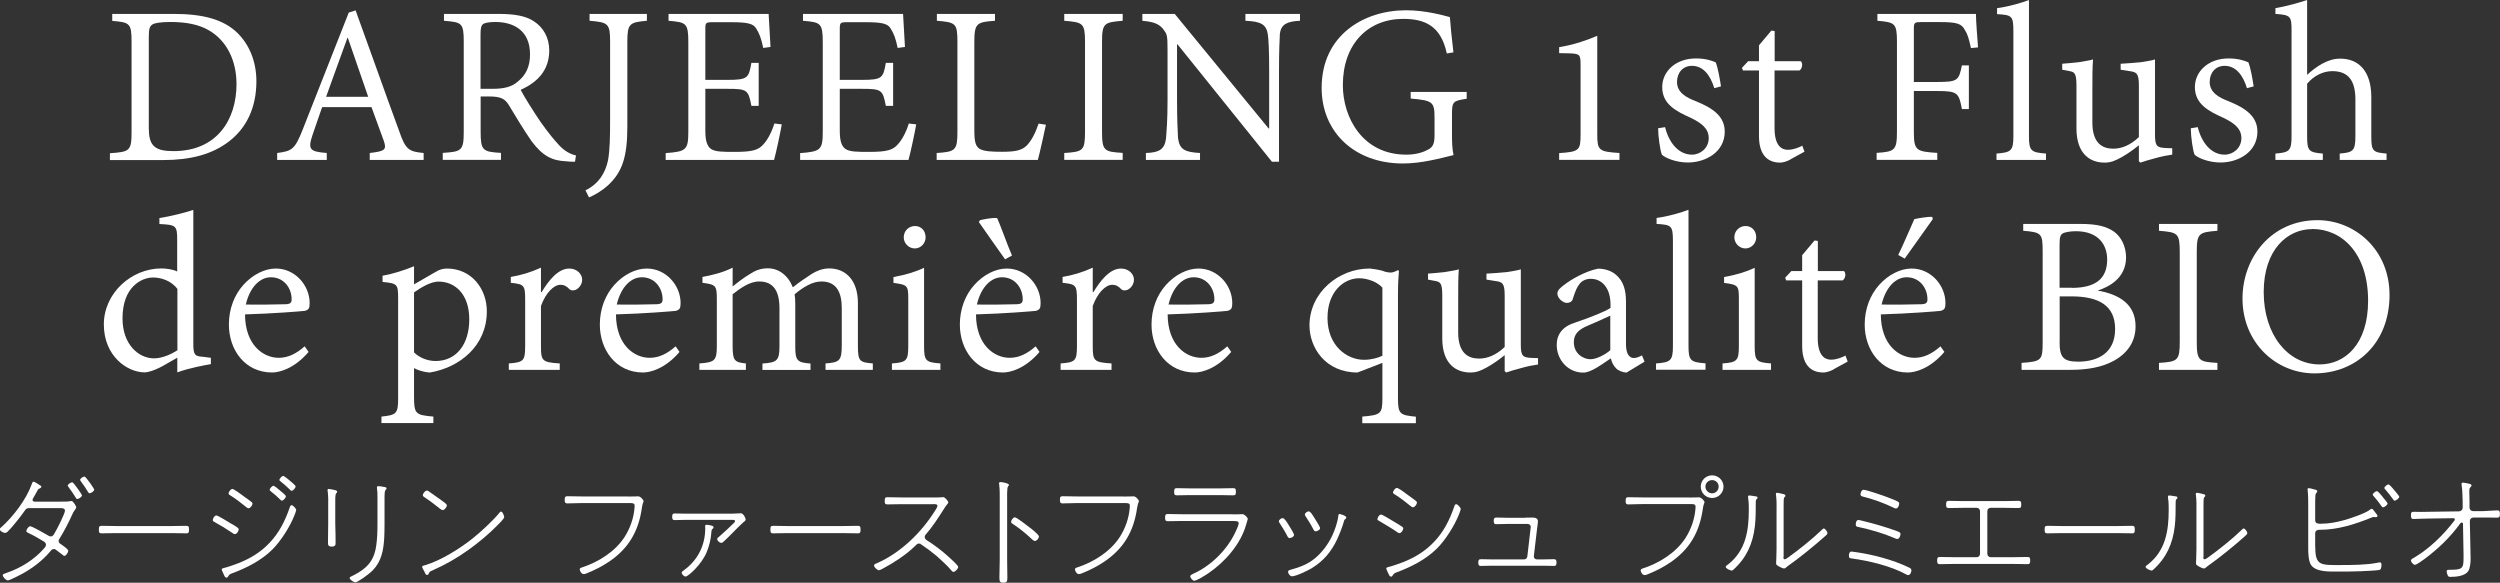 <?xml version="1.0" encoding="UTF-8"?>
<svg id="_レイヤー_2" data-name="レイヤー 2" xmlns="http://www.w3.org/2000/svg" viewBox="0 0 226.31 52.75">
  <rect x="0" y="0" width="226.31" height="52.75" fill="#333333" stroke="none"/>
  <defs>
    <style>
      .cls-1 {
        fill: #fff;
        stroke-width: 0px;
      }
    </style>
  </defs>
  <g id="chaba">
    <g>
      <g>
        <path class="cls-1" d="M15.74,1.26c2.62,0,4.49.49,5.75,1.72,1,.98,1.72,2.47,1.72,4.38,0,2.42-.93,4.26-2.49,5.45-1.54,1.18-3.49,1.68-5.98,1.68h-4.79v-.62c1.79-.12,1.96-.21,1.96-1.93V3.81c0-1.72-.16-1.78-1.75-1.92v-.63h5.6ZM13.48,11.75c0,1.54.68,1.93,2.23,1.93,3.96,0,5.7-2.88,5.7-6.07,0-2.03-.81-3.89-2.51-4.87-.92-.54-2.12-.75-3.45-.75-.97,0-1.5.1-1.7.26-.2.16-.28.35-.28,1.14v8.36Z"/>
        <path class="cls-1" d="M33.47,14.48v-.63c1.38-.16,1.54-.3,1.28-1.08-.28-.77-.69-1.89-1.12-3.07h-4.47c-.3.83-.56,1.65-.86,2.49-.46,1.36-.26,1.53,1.28,1.66v.63h-4.49v-.63c1.31-.18,1.59-.28,2.31-2.12L31.57,1.14l.62-.2c1.24,3.39,2.67,7.47,3.94,10.91.58,1.7.88,1.87,2.22,2v.63h-4.89ZM31.49,3.43h-.04c-.66,1.79-1.3,3.6-1.93,5.33h3.81l-1.84-5.33Z"/>
        <path class="cls-1" d="M52.04,14.64c-.29,0-.54,0-.79-.04-1.26-.05-2.12-.47-3.13-1.82-.7-1-1.48-2.31-2.06-3.27-.35-.56-.7-.78-1.83-.78h-.72v3.17c0,1.72.17,1.84,1.84,1.94v.63h-5.27v-.63c1.72-.11,1.9-.2,1.9-1.94V3.79c0-1.74-.18-1.77-1.79-1.91v-.62h4.98c1.4,0,2.42.18,3.15.66.84.54,1.4,1.46,1.4,2.65,0,1.77-1.05,2.88-2.59,3.56.35.68,1.21,2.03,1.82,2.93.77,1.07,1.12,1.49,1.63,2.05.54.6,1.1.86,1.56.96l-.09.58ZM44.59,8.04c1.07,0,1.72-.19,2.23-.61.79-.62,1.16-1.4,1.16-2.51,0-2.18-1.51-2.93-3.14-2.93-.6,0-.93.08-1.1.18-.18.14-.24.38-.24.93v4.94h1.07Z"/>
        <path class="cls-1" d="M58.56,1.88c-1.59.14-1.77.26-1.77,1.93v7.66c0,2.77-.48,4.1-1.7,5.26-.66.6-1.28.93-1.77,1.14l-.32-.64c1.18-.58,1.79-1.54,2.04-2.71.17-.96.19-2.07.19-3.81V3.81c0-1.68-.16-1.79-1.86-1.93v-.62h5.19v.62Z"/>
        <path class="cls-1" d="M70.77,11.25c-.1.62-.52,2.61-.7,3.23h-9.81v-.62c1.87-.14,2.05-.29,2.05-1.96V3.85c0-1.77-.18-1.83-1.79-1.97v-.62h9.06c.02.46.1,1.88.17,2.99l-.66.09c-.18-.88-.35-1.3-.63-1.75-.25-.44-.76-.58-2.21-.58h-1.74c-.62,0-.66.05-.66.63v4.59h2.01c1.84,0,1.92-.18,2.16-1.54h.66v3.89h-.66c-.28-1.45-.38-1.54-2.16-1.54h-2.01v3.77c0,.96.16,1.42.52,1.68.4.26,1.1.26,2.16.26,1.54,0,2.13-.16,2.57-.68.34-.35.74-1.05,1-1.89l.68.08Z"/>
        <path class="cls-1" d="M82.94,11.25c-.1.62-.52,2.61-.7,3.23h-9.81v-.62c1.87-.14,2.05-.29,2.05-1.96V3.85c0-1.77-.18-1.83-1.79-1.97v-.62h9.06c.02.46.1,1.88.17,2.99l-.66.09c-.18-.88-.35-1.3-.63-1.75-.25-.44-.76-.58-2.21-.58h-1.74c-.62,0-.66.05-.66.63v4.59h2.01c1.84,0,1.92-.18,2.16-1.54h.66v3.89h-.66c-.28-1.45-.38-1.54-2.16-1.54h-2.01v3.77c0,.96.16,1.42.52,1.68.4.26,1.1.26,2.16.26,1.54,0,2.13-.16,2.57-.68.34-.35.74-1.05,1-1.89l.68.08Z"/>
        <path class="cls-1" d="M94.68,11.29c-.12.61-.56,2.57-.73,3.19h-9.16v-.63c1.7-.11,1.88-.23,1.88-1.94V3.81c0-1.7-.14-1.79-1.86-1.93v-.62h5.26v.62c-1.65.12-1.87.21-1.87,1.93v7.95c0,1.11.12,1.48.49,1.72.4.23,1.12.26,2.02.26,1.12,0,1.79-.1,2.26-.59.38-.41.73-1.02,1.05-1.96l.66.1Z"/>
        <path class="cls-1" d="M96.34,14.48v-.63c1.7-.11,1.88-.2,1.88-1.94V3.81c0-1.72-.18-1.79-1.88-1.93v-.62h5.29v.62c-1.68.14-1.87.21-1.87,1.93v8.09c0,1.76.19,1.84,1.87,1.94v.63h-5.29Z"/>
        <path class="cls-1" d="M117.68,1.88c-1.15.05-1.7.31-1.82,1.15-.03.62-.08,1.54-.08,3.49v8.12h-.64l-8.55-10.63h-.04v5.07c0,1.84.06,2.83.09,3.43.14,1.04.63,1.26,1.99,1.34v.63h-4.9v-.63c1.17-.04,1.69-.3,1.82-1.3.05-.64.14-1.63.14-3.47v-4.47c0-1.49-.04-1.49-.41-2-.42-.49-.89-.63-1.87-.73v-.62h2.93l8.5,10.37h.05v-5.1c0-1.96-.05-2.87-.12-3.41-.14-.92-.63-1.18-2.03-1.24v-.62h4.94v.62Z"/>
        <path class="cls-1" d="M132.77,8.94c-1.26.19-1.33.26-1.33,1.44v1.75c0,.68.01,1.33.14,1.91-1.3.32-2.95.76-4.58.76-4.4,0-7.36-2.86-7.36-6.84,0-4.77,3.81-7.03,7.64-7.03,1.72,0,3.32.44,3.97.62.05.72.16,1.87.32,3.19l-.6.1c-.54-2.55-2.05-3.13-3.95-3.13-3.17,0-5.46,2.25-5.46,6,0,2.91,1.77,6.29,5.74,6.29.76,0,1.4-.16,1.86-.4.46-.21.7-.44.7-1.33v-1.6c0-1.45-.16-1.57-2.16-1.75v-.6h5.07v.6Z"/>
        <path class="cls-1" d="M141.14,14.48v-.62c1.85-.12,1.94-.26,1.94-1.73v-6.18c0-1-.05-1.07-.93-1.12l-1.01-.02v-.54c1.29-.21,2.43-.59,3.45-1.03v8.88c0,1.49.12,1.61,2.01,1.73v.62h-5.46Z"/>
        <path class="cls-1" d="M155.19,8c-.38-1.26-1.05-2.04-2.03-2.04-.82,0-1.35.62-1.35,1.46,0,.96.85,1.42,1.73,1.75,1.51.62,2.59,1.35,2.59,2.75,0,1.84-1.73,2.79-3.34,2.79-1.06,0-2.02-.4-2.34-.7-.16-.3-.35-1.68-.35-2.4l.63-.1c.34,1.38,1.2,2.49,2.44,2.49.75,0,1.51-.59,1.51-1.49s-.68-1.38-1.62-1.84c-1.35-.61-2.59-1.24-2.59-2.79,0-1.4,1.2-2.59,3.05-2.59.84,0,1.38.18,1.79.35.2.46.4,1.62.48,2.18l-.6.16Z"/>
        <path class="cls-1" d="M162.08,14.44c-.38.2-.72.28-.93.28-1.24,0-1.92-.82-1.92-2.4v-5.94h-1.45l-.09-.24.56-.6h.98v-1.44l1.12-1.33.3.04v2.73h2.37c.2.2.14.66-.12.84h-2.26v5.23c0,1.63.68,1.95,1.2,1.95s1.05-.23,1.31-.37l.2.54-1.28.7Z"/>
        <path class="cls-1" d="M178.42,4.35c-.2-.86-.28-1.21-.56-1.65-.3-.56-.72-.7-2.21-.7h-1.74c-.6,0-.66.05-.66.61v4.81h2.17c1.82,0,1.9-.16,2.18-1.5h.63v3.95h-.63c-.28-1.44-.37-1.63-2.18-1.63h-2.17v3.66c0,1.72.19,1.82,2.12,1.94v.63h-5.49v-.63c1.65-.11,1.84-.23,1.84-1.94V3.81c0-1.72-.18-1.79-1.77-1.93v-.62h8.92c.01.82.12,2.05.19,3.03l-.63.06Z"/>
        <path class="cls-1" d="M180.73,14.48v-.58c1.32-.1,1.53-.24,1.53-1.58V2.84c0-1.42-.14-1.48-1.48-1.56v-.54c1.07-.14,2.28-.5,2.89-.74v12.32c0,1.34.18,1.48,1.54,1.58v.58h-4.47Z"/>
        <path class="cls-1" d="M196.62,14c-.42.06-.98.16-1.51.32-.52.14-1.03.28-1.35.4l-.14-.12v-1.45c-.5.4-.98.75-1.6,1.1-.59.33-.98.47-1.51.47-1.29,0-2.54-.77-2.54-3.09v-3.87c0-1.14-.17-1.24-.66-1.33l-.63-.12v-.54c.44-.02.89-.09,1.43-.13.55-.1,1.11-.17,1.36-.26-.06.68-.06,1.68-.06,3.02v2.69c0,1.9.93,2.37,1.89,2.37.78,0,1.56-.33,2.32-1.05v-4.65c0-1.14-.2-1.24-.9-1.33l-.75-.12v-.54c.54-.02,1.28-.09,1.84-.14.56-.09,1.01-.16,1.27-.25v6.82c0,1.04.18,1.16.98,1.2l.58.02v.57Z"/>
        <path class="cls-1" d="M203.41,8c-.38-1.26-1.05-2.04-2.03-2.04-.82,0-1.35.62-1.35,1.46,0,.96.85,1.42,1.73,1.75,1.51.62,2.59,1.35,2.59,2.75,0,1.84-1.73,2.79-3.34,2.79-1.06,0-2.02-.4-2.34-.7-.16-.3-.35-1.68-.35-2.4l.63-.1c.34,1.38,1.2,2.49,2.44,2.49.75,0,1.51-.59,1.51-1.49s-.68-1.38-1.62-1.84c-1.35-.61-2.59-1.24-2.59-2.79,0-1.4,1.2-2.59,3.05-2.59.84,0,1.38.18,1.79.35.2.46.4,1.62.48,2.18l-.6.16Z"/>
        <path class="cls-1" d="M211.8,14.48v-.58c1.21-.1,1.42-.24,1.42-1.58v-3.31c0-1.7-.63-2.57-2.09-2.57-.86,0-1.7.44-2.28,1.14v4.74c0,1.32.13,1.48,1.42,1.58v.58h-4.29v-.58c1.26-.1,1.46-.24,1.46-1.58V2.75c0-1.28-.09-1.4-1.46-1.49v-.52c.96-.16,2.16-.5,2.87-.74v6.78c.74-.7,1.84-1.47,2.95-1.47,1.65-.02,2.86,1.05,2.86,3.49v3.54c0,1.34.14,1.46,1.38,1.56v.58h-4.23Z"/>
        <path class="cls-1" d="M19.1,32.96c-.44.08-1.93.33-3.05.75v-1.33l-1.26.72c-.84.47-1.45.61-1.68.61-1.61,0-3.71-1.49-3.71-4.34s2.51-5.07,5.2-5.07c.32,0,1,.05,1.44.28v-2.81c0-1.35-.08-1.42-1.61-1.49v-.54c1.03-.16,2.37-.5,3.07-.74v12.13c0,1.03.16,1.12.89,1.17l.7.09v.58ZM16.05,26.14c-.56-.72-1.44-1.02-2.19-1.02-1.02,0-2.77.82-2.77,3.7,0,2.38,1.47,3.62,2.85,3.62.78,0,1.6-.4,2.12-.73v-5.56Z"/>
        <path class="cls-1" d="M27.94,31.85c-1.31,1.54-2.67,1.87-3.31,1.87-2.44,0-3.91-2.03-3.91-4.34,0-1.4.48-2.67,1.32-3.6.82-.91,1.91-1.47,2.92-1.47h.02c1.7,0,3.05,1.49,3.05,3.13,0,.46-.08.6-.43.7-.32.04-2.93.25-5.42.32.01,2.77,1.65,3.93,3.05,3.93.85,0,1.59-.37,2.35-1.04l.35.5ZM24.51,25.1c-.96,0-1.88.86-2.26,2.47,1.19.02,2.37,0,3.63-.03.4-.02.52-.14.52-.44,0-1.07-.74-2-1.87-2h-.02Z"/>
        <path class="cls-1" d="M39.46,24.61c.32-.23.72-.3,1-.3,2.21,0,3.61,1.82,3.61,3.87,0,3.14-2.47,5.09-5.15,5.54-.62-.03-1.16-.24-1.44-.4v2.6c0,1.55.14,1.65,1.75,1.79v.59h-4.7v-.59c1.34-.14,1.51-.25,1.51-1.62v-9.03c0-1.35-.05-1.4-1.41-1.54v-.56c.84-.14,1.96-.49,2.85-.86v1.64l1.98-1.14ZM37.48,31.9c.46.46,1.19.78,1.95.78,1.88,0,3.05-1.51,3.05-3.77s-1.26-3.42-2.79-3.42c-.68,0-1.59.53-2.21.98v5.42Z"/>
        <path class="cls-1" d="M49.02,26.46c.61-1.01,1.47-2.15,2.51-2.15.72,0,1.17.52,1.17,1,0,.35-.19.73-.59.93-.25.08-.4.06-.54-.04-.28-.31-.53-.42-.84-.42-.58,0-1.32.7-1.76,1.92v3.61c0,1.35.09,1.49,1.7,1.59v.58h-4.61v-.58c1.34-.1,1.48-.24,1.48-1.58v-4.15c0-1.38-.09-1.43-1.3-1.57v-.53c.93-.16,1.82-.42,2.73-.84v2.21h.04Z"/>
        <path class="cls-1" d="M61.52,31.85c-1.31,1.54-2.67,1.87-3.31,1.87-2.44,0-3.91-2.03-3.91-4.34,0-1.4.48-2.67,1.32-3.6.82-.91,1.91-1.47,2.92-1.47h.02c1.7,0,3.05,1.49,3.05,3.13,0,.46-.08.6-.43.7-.32.04-2.93.25-5.42.32.01,2.77,1.65,3.93,3.05,3.93.85,0,1.59-.37,2.35-1.04l.35.5ZM58.09,25.1c-.96,0-1.88.86-2.26,2.47,1.19.02,2.37,0,3.63-.03.4-.02.52-.14.52-.44,0-1.07-.74-2-1.87-2h-.02Z"/>
        <path class="cls-1" d="M74.73,33.48v-.58c1.24-.1,1.47-.21,1.47-1.63v-3.37c0-1.4-.45-2.42-1.84-2.42-.82,0-1.63.5-2.43,1.16.04.24.06.46.06.86v3.87c0,1.3.19,1.44,1.38,1.54v.58h-4.35v-.58c1.31-.1,1.54-.24,1.54-1.58v-3.43c0-1.54-.54-2.42-1.84-2.42-.9,0-1.77.67-2.4,1.16v4.68c0,1.34.18,1.48,1.2,1.58v.58h-4.21v-.58c1.38-.1,1.58-.24,1.58-1.58v-4.15c0-1.33-.06-1.4-1.3-1.57v-.53c.89-.16,1.91-.42,2.73-.84v1.7c.42-.32.88-.72,1.56-1.12.46-.3.93-.52,1.63-.52.96,0,1.82.61,2.26,1.72.62-.5,1.21-.88,1.72-1.22.42-.26.96-.49,1.57-.49,1.54,0,2.6,1.12,2.6,3.12v3.9c0,1.39.16,1.48,1.35,1.58v.58h-4.29Z"/>
        <path class="cls-1" d="M80.74,33.48v-.58c1.32-.1,1.48-.24,1.48-1.59v-4.21c0-1.24-.04-1.32-1.34-1.49v-.53c1.04-.19,1.93-.44,2.77-.84v7.07c0,1.35.14,1.49,1.48,1.59v.58h-4.39ZM81.81,21.49c0-.6.46-1.03,1.02-1.03s.96.43.96,1.03c0,.52-.42,1-.98,1s-1-.48-1-1Z"/>
        <path class="cls-1" d="M94.11,31.85c-1.31,1.54-2.67,1.87-3.31,1.87-2.44,0-3.91-2.03-3.91-4.34,0-1.4.48-2.67,1.32-3.6.82-.91,1.91-1.47,2.92-1.47h.02c1.7,0,3.05,1.49,3.05,3.13,0,.46-.08.6-.43.7-.32.04-2.93.25-5.42.32.01,2.77,1.65,3.93,3.05,3.93.85,0,1.59-.37,2.35-1.04l.35.5ZM90.69,25.1c-.96,0-1.88.86-2.26,2.47,1.19.02,2.37,0,3.63-.03.4-.02.52-.14.52-.44,0-1.07-.74-2-1.87-2h-.02ZM90.98,23.47c-.86-1.19-1.73-2.47-2.37-3.37l.09-.16c.14-.05,1.24-.28,1.57-.19.34.75.92,2.43,1.34,3.38l-.62.34Z"/>
        <path class="cls-1" d="M98.97,26.46c.61-1.01,1.47-2.15,2.51-2.15.72,0,1.17.52,1.17,1,0,.35-.19.73-.59.93-.25.08-.4.06-.54-.04-.28-.31-.53-.42-.84-.42-.58,0-1.32.7-1.76,1.92v3.61c0,1.35.09,1.49,1.7,1.59v.58h-4.61v-.58c1.34-.1,1.48-.24,1.48-1.58v-4.15c0-1.38-.09-1.43-1.3-1.57v-.53c.93-.16,1.82-.42,2.73-.84v2.21h.04Z"/>
        <path class="cls-1" d="M111.46,31.85c-1.31,1.54-2.67,1.87-3.31,1.87-2.44,0-3.91-2.03-3.91-4.34,0-1.4.48-2.67,1.32-3.6.82-.91,1.91-1.47,2.92-1.47h.02c1.7,0,3.05,1.49,3.05,3.13,0,.46-.08.6-.43.7-.32.04-2.93.25-5.42.32.01,2.77,1.65,3.93,3.05,3.93.85,0,1.59-.37,2.35-1.04l.35.5ZM108.04,25.1c-.96,0-1.88.86-2.26,2.47,1.19.02,2.37,0,3.63-.03.4-.02.52-.14.52-.44,0-1.07-.74-2-1.87-2h-.02Z"/>
        <path class="cls-1" d="M123.32,38.3v-.59c1.68-.14,1.82-.25,1.82-1.65v-3.21l-2.25.87c-2.93,0-4.35-2.27-4.35-4.26,0-2.98,2.65-5.17,5.47-5.15.7.08,1.13.18,1.35.28.28.08.38.08.56.08.1,0,.33-.05.61-.21l.11.05c-.02.42-.09.84-.09,2.18v9.38c0,1.43.2,1.51,1.62,1.65v.59h-4.86ZM125.13,26.03c-.47-.53-1.38-.84-2.09-.84-1.4,0-2.87,1.21-2.87,3.59,0,2.51,1.75,3.79,3.29,3.79.67,0,1.25-.16,1.68-.37v-6.18Z"/>
        <path class="cls-1" d="M139.21,33c-.42.06-.98.16-1.51.32-.52.14-1.03.28-1.35.4l-.14-.12v-1.45c-.5.4-.98.75-1.6,1.1-.59.33-.98.47-1.51.47-1.29,0-2.54-.77-2.54-3.09v-3.87c0-1.14-.17-1.24-.66-1.33l-.63-.12v-.54c.44-.02.89-.09,1.43-.13.55-.1,1.11-.17,1.36-.26-.06.68-.06,1.68-.06,3.02v2.69c0,1.9.93,2.37,1.89,2.37.78,0,1.56-.33,2.32-1.05v-4.65c0-1.14-.2-1.24-.9-1.33l-.75-.12v-.54c.54-.02,1.28-.09,1.84-.14.56-.09,1.01-.16,1.27-.25v6.82c0,1.04.18,1.16.98,1.2l.58.02v.57Z"/>
        <path class="cls-1" d="M147.2,33.72c-.27,0-.7-.17-.88-.35-.3-.3-.42-.6-.5-.93-.85.56-1.79,1.29-2.5,1.29-1.39,0-2.4-1.17-2.4-2.51,0-.96.54-1.68,1.7-2.03,1.24-.42,2.73-1,3.17-1.32v-.29c0-1.5-.76-2.34-1.79-2.34-.44,0-.78.18-.98.42-.26.3-.42.7-.62,1.32-.05.3-.28.44-.58.44s-.84-.39-.84-.86c0-.3.3-.54.68-.82.5-.39,1.8-1.18,3-1.42.58,0,1.21.18,1.63.56.68.58.9,1.4.9,2.43v3.86c0,.91.33,1.24.72,1.24.24,0,.54-.14.73-.24l.23.57-1.65,1ZM145.78,28.57c-.46.23-1.56.7-2.02.9-.84.35-1.29.75-1.29,1.51,0,1.02.84,1.54,1.51,1.54.56,0,1.4-.46,1.79-.82v-3.14Z"/>
        <path class="cls-1" d="M149.91,33.48v-.58c1.32-.1,1.53-.24,1.53-1.58v-9.49c0-1.42-.14-1.48-1.48-1.56v-.54c1.07-.14,2.28-.5,2.89-.74v12.32c0,1.34.18,1.48,1.54,1.58v.58h-4.47Z"/>
        <path class="cls-1" d="M155.93,33.48v-.58c1.32-.1,1.48-.24,1.48-1.59v-4.21c0-1.24-.04-1.32-1.34-1.49v-.53c1.04-.19,1.93-.44,2.77-.84v7.07c0,1.35.14,1.49,1.48,1.59v.58h-4.39ZM157,21.49c0-.6.46-1.03,1.02-1.03s.96.43.96,1.03c0,.52-.42,1-.98,1s-1-.48-1-1Z"/>
        <path class="cls-1" d="M165.99,33.44c-.38.2-.72.28-.93.28-1.24,0-1.92-.82-1.92-2.4v-5.94h-1.45l-.09-.24.56-.6h.98v-1.44l1.12-1.33.3.04v2.73h2.37c.2.2.14.66-.12.84h-2.26v5.23c0,1.63.68,1.95,1.2,1.95s1.05-.23,1.31-.37l.2.54-1.28.7Z"/>
        <path class="cls-1" d="M176.02,31.85c-1.31,1.54-2.67,1.87-3.31,1.87-2.44,0-3.91-2.03-3.91-4.34,0-1.4.48-2.67,1.32-3.6.82-.91,1.91-1.47,2.92-1.47h.02c1.7,0,3.05,1.49,3.05,3.13,0,.46-.08.6-.43.7-.32.04-2.93.25-5.42.32.01,2.77,1.65,3.93,3.05,3.93.85,0,1.59-.37,2.35-1.04l.35.5ZM172.59,25.1c-.96,0-1.88.86-2.26,2.47,1.19.02,2.37,0,3.63-.03.4-.02.52-.14.52-.44,0-1.07-.74-2-1.87-2h-.02ZM171.84,23.07c.4-.79,1.29-2.89,1.45-3.23.18-.06,1.38-.26,1.63-.2l.04.2-2.54,3.57-.59-.33Z"/>
        <path class="cls-1" d="M189.87,26.3c1.9.33,3.45,1.19,3.45,3.24,0,1.38-.73,2.44-1.97,3.12-1.06.58-2.36.82-3.95.82h-4.4v-.63c1.82-.13,1.91-.23,1.91-1.9v-8.17c0-1.65-.09-1.75-1.76-1.89v-.62h5.17c1.54,0,2.37.24,3.02.68.72.5,1.12,1.42,1.12,2.35,0,1.9-1.6,2.7-2.58,3v.02ZM187.54,26.06c2.21,0,3.21-.87,3.21-2.57,0-1.3-.76-2.56-2.84-2.56-.52,0-1.02.1-1.19.2-.2.14-.28.33-.28,1.01v3.91h1.1ZM186.44,30.92c0,1.46.35,1.82,1.73,1.82,1.78-.02,3.3-.82,3.3-2.96s-1.51-2.95-3.95-2.95h-1.07v4.1Z"/>
        <path class="cls-1" d="M195.44,33.48v-.63c1.7-.11,1.88-.2,1.88-1.94v-8.09c0-1.72-.18-1.79-1.88-1.93v-.62h5.29v.62c-1.68.14-1.87.21-1.87,1.93v8.09c0,1.76.19,1.84,1.87,1.94v.63h-5.29Z"/>
        <path class="cls-1" d="M209.8,19.93c3.35,0,6.51,2.65,6.51,6.77,0,4.43-3.07,7.1-6.79,7.1-3.52,0-6.52-2.81-6.52-6.77,0-3.71,2.6-7.1,6.79-7.1h.01ZM209.3,20.74c-2.21,0-4.38,1.83-4.38,5.7s2.19,6.55,5.06,6.55c2.3,0,4.39-1.83,4.39-5.76,0-4.31-2.37-6.5-5.05-6.5h-.02Z"/>
      </g>
      <g>
        <path class="cls-1" d="M5.39,45.41c.24,0,.74.01.96-.04.03-.01.09-.02.13-.02.13,0,.42.46.42.57,0,.07-.05.13-.09.19-.16.23-.2.29-.31.55-.29.65-.73,1.49-1.1,2.08-.05.08-.09.13-.09.23,0,.11.04.18.13.24.34.24.74.51.74.66,0,.12-.2.45-.34.45-.07,0-.11-.04-.17-.09-.18-.14-.36-.27-.54-.41-.09-.07-.14-.12-.25-.12-.18,0-.25.12-.36.25-.69.81-1.55,1.46-2.48,1.98-.21.11-1.16.61-1.33.61-.17,0-.46-.31-.46-.47,0-.11.15-.14.37-.22,1.29-.44,2.51-1.21,3.39-2.23.08-.09.15-.19.15-.31,0-.13-.08-.22-.19-.29-.43-.26-.94-.56-1.4-.77-.05-.03-.19-.09-.19-.17,0-.13.2-.44.35-.44.19,0,1.3.65,1.53.78.09.05.22.14.33.14.21,0,.27-.16.37-.33.19-.3.92-1.74.92-2s-.33-.23-.51-.23h-2.81c-.18,0-.25.14-.35.27-.3.44-1.17,1.54-1.53,1.87-.08.06-.13.1-.23.1-.15,0-.48-.18-.48-.33,0-.07.08-.13.12-.16,1.08-.95,2.29-2.54,2.77-3.89.02-.07.08-.26.18-.26.08,0,.48.26.58.33.08.04.12.07.12.14,0,.09-.15.15-.22.18-.08.03-.12.15-.18.25-.11.21-.23.41-.35.62-.03.04-.04.09-.04.14,0,.1.08.15.18.15h2.23ZM6.95,44.12c.08.11.47.64.47.73,0,.12-.28.32-.42.32-.09,0-.11-.05-.15-.13-.2-.32-.41-.64-.64-.94-.02-.03-.08-.1-.08-.14,0-.11.27-.3.4-.3.1,0,.34.36.42.46ZM8.53,44.33c0,.12-.27.32-.42.32-.08,0-.11-.06-.15-.13-.2-.33-.41-.64-.64-.95-.02-.02-.07-.09-.07-.13,0-.11.26-.3.4-.3.12,0,.88,1.09.88,1.19Z"/>
        <path class="cls-1" d="M15.55,47.62c.43,0,.86-.02,1.29-.02.25,0,.27.08.27.35,0,.2-.01.33-.23.33-.45,0-.89-.02-1.33-.02h-5.04c-.44,0-.88.02-1.32.02-.23,0-.24-.12-.24-.33,0-.27.02-.35.28-.35.41,0,.86.02,1.29.02h5.04Z"/>
        <path class="cls-1" d="M20.91,47.39c.43.25.7.4.7.53,0,.12-.15.43-.35.43-.08,0-.17-.06-.23-.11-.52-.35-1.05-.68-1.6-.98-.08-.04-.17-.09-.17-.18,0-.12.15-.42.33-.42.13,0,1.11.6,1.31.73ZM26.8,46.19c0,.1-.11.36-.15.47-.41,1.03-1.21,2.3-2,3.09-1,.99-2.32,1.66-3.64,2.15-.15.05-.25.1-.34.25-.03.07-.08.14-.17.14-.12,0-.17-.12-.25-.3-.03-.08-.18-.37-.18-.44,0-.09.12-.11.19-.13.35-.08.99-.31,1.33-.44,1.1-.44,1.99-.98,2.81-1.84.87-.91,1.41-1.99,1.82-3.18.03-.1.07-.23.18-.23.13,0,.42.32.42.45ZM22.05,44.92c.11.08.69.48.75.55.03.03.06.07.06.12,0,.12-.18.42-.36.42-.09,0-.18-.08-.24-.13-.45-.37-.92-.73-1.42-1.04-.07-.04-.15-.09-.15-.18,0-.13.2-.4.35-.4.13,0,.86.54,1.02.66ZM24.74,43.97c.1,0,.5.33.59.42.1.08.55.43.55.54,0,.12-.22.39-.36.39-.07,0-.11-.06-.15-.09-.26-.26-.55-.52-.85-.75-.04-.03-.11-.09-.11-.14,0-.11.22-.36.33-.36ZM25.62,43.08c.11,0,.5.33.59.41.1.09.55.44.55.54,0,.13-.22.4-.36.4-.07,0-.11-.05-.15-.1-.26-.26-.55-.51-.85-.75-.03-.02-.11-.08-.11-.13,0-.11.22-.36.33-.36Z"/>
        <path class="cls-1" d="M30.35,47.37c0,.26.06,1.85.01,1.96-.05.12-.21.15-.32.15-.31,0-.35-.13-.35-.35,0-.58.02-1.18.02-1.76v-1.4c0-.48.02-1.01-.04-1.44-.01-.04-.02-.12-.02-.16,0-.07.04-.11.12-.11.1,0,.5.09.61.12.07.02.14.06.14.14,0,.07-.04.09-.08.13-.11.12-.09.63-.09.8v1.91ZM34.81,47.44c0,.43-.01.86-.03,1.3-.07,1.08-.25,2.07-1.02,2.87-.39.4-1.39,1.11-1.6,1.11-.11,0-.51-.25-.51-.39,0-.1.21-.19.29-.22,1.22-.61,1.9-1.28,2.11-2.66.1-.66.12-1.32.12-1.98v-2.53c0-.24,0-.44-.04-.69,0-.03-.01-.1-.01-.13,0-.09.07-.11.14-.11.09,0,.4.04.5.07.09.01.23.02.23.14,0,.06-.04.1-.09.14-.09.09-.09.48-.09.62v2.46Z"/>
        <path class="cls-1" d="M45.64,46.82c0,.14-.54.66-.67.79-.71.73-1.76,1.6-2.6,2.19-1,.72-2.08,1.33-3.21,1.83-.28.12-.28.13-.37.34-.02.04-.08.08-.13.08-.11,0-.17-.13-.24-.3-.04-.08-.21-.37-.21-.44,0-.09.16-.12.28-.15,1.4-.41,3.18-1.52,4.32-2.44.69-.55,1.84-1.61,2.39-2.29.03-.06.1-.12.16-.12.15,0,.29.43.29.52ZM38.83,44.49c.36.25.73.51,1.08.76.25.19.54.37.54.5,0,.15-.21.43-.38.43-.1,0-.37-.23-.47-.31-.38-.3-.77-.6-1.19-.87-.07-.04-.14-.09-.14-.18s.19-.41.36-.41c.09,0,.14.04.21.08Z"/>
        <path class="cls-1" d="M56.86,44.95c.44,0,.87-.02.91-.02.23,0,.49.35.49.42,0,.13-.09.14-.16.66-.3,2.09-1.2,3.64-2.96,4.83-.62.42-1.27.75-1.96,1.03-.1.04-.23.1-.34.1-.21,0-.36-.3-.36-.42,0-.11.09-.15.19-.18,1.49-.48,3.01-1.43,3.87-2.76.5-.78.83-1.72.9-2.64.01-.06.01-.13.01-.19,0-.27-.25-.24-.58-.24h-4.19c-.44,0-.88.03-1.32.03-.23,0-.24-.14-.24-.33,0-.21.02-.32.24-.32.44,0,.88.02,1.32.02h4.18Z"/>
        <path class="cls-1" d="M66.26,46.5c.15,0,.54-.02.68-.03.04,0,.08-.01.12-.01.24,0,.44.45.44.56s-.11.19-.21.26c-.27.24-.67.65-.93.91-.29.29-.57.59-.88.86-.04.04-.1.09-.18.09-.19,0-.38-.22-.38-.34,0-.08.09-.14.19-.23.41-.36.97-.87,1.35-1.25.03-.03.08-.09.08-.15,0-.11-.15-.11-.23-.11h-4.22c-.34,0-.67.02-1.01.02-.21,0-.23-.12-.23-.3s.02-.3.23-.3c.34,0,.67.02,1.01.02h4.18ZM64.46,47.59c.08.03.13.07.13.15s-.07.12-.13.18c-.06.06-.04.14-.06.22-.04.64-.19,1.27-.43,1.85-.48,1.14-1.68,2.2-1.91,2.2-.13,0-.35-.2-.35-.34,0-.1.11-.16.19-.22,1.25-.91,1.94-2.24,1.94-3.8,0-.06-.01-.12-.01-.18,0-.1.04-.15.15-.15.08,0,.41.07.48.09Z"/>
        <path class="cls-1" d="M76.34,47.62c.43,0,.86-.02,1.29-.02.25,0,.27.08.27.35,0,.2-.01.33-.23.33-.45,0-.89-.02-1.33-.02h-5.04c-.44,0-.88.02-1.32.02-.23,0-.24-.12-.24-.33,0-.27.02-.35.28-.35.41,0,.86.02,1.29.02h5.04Z"/>
        <path class="cls-1" d="M84.36,45.03c.18,0,.69.01.84-.01.04-.01.13-.02.19-.02.14,0,.45.35.45.47,0,.08-.07.15-.12.21-.11.13-.2.27-.29.42-.5.79-1.01,1.57-1.62,2.28-.07.07-.1.13-.1.23,0,.13.08.22.18.29.68.42,1.42.99,2.01,1.53.14.13.84.75.84.89,0,.15-.26.45-.43.45-.09,0-.14-.08-.2-.14-.24-.32-.99-1.01-1.31-1.29-.44-.37-.91-.72-1.4-1.05-.08-.06-.13-.09-.22-.09-.14,0-.23.11-.41.29-.77.74-1.9,1.48-2.85,1.98-.09.04-.26.15-.36.15-.15,0-.44-.28-.44-.42,0-.12.15-.18.29-.23,2.14-.94,4.02-2.79,5.24-4.75.05-.09.21-.31.21-.42,0-.2-.26-.16-.48-.16h-2.74c-.43,0-.87.02-1.31.02-.23,0-.24-.11-.24-.32s.01-.33.23-.33c.44,0,.88.02,1.32.02h2.73Z"/>
        <path class="cls-1" d="M91.17,50.64c0,.55.02,1.09.02,1.64,0,.33-.03.47-.36.47s-.36-.14-.36-.47c0-.55.03-1.09.03-1.64v-5.28c0-.36.01-1.06-.04-1.39-.01-.04-.02-.17-.02-.21,0-.08.03-.12.11-.12.2,0,.78.11.78.25,0,.08-.03.1-.08.14-.11.13-.08,1.1-.08,1.32v5.28ZM93.18,47.73c.17.12.87.67.87.84,0,.15-.2.4-.36.4-.1,0-.15-.06-.22-.11-.56-.52-1.1-.98-1.74-1.4-.09-.06-.2-.11-.2-.23,0-.13.19-.4.33-.4.18,0,1.13.75,1.32.9Z"/>
        <path class="cls-1" d="M101.7,44.95c.44,0,.87-.02.91-.02.23,0,.49.35.49.42,0,.13-.09.14-.17.66-.3,2.09-1.2,3.64-2.96,4.83-.62.42-1.27.75-1.96,1.03-.1.04-.23.1-.34.1-.21,0-.36-.3-.36-.42,0-.11.09-.15.19-.18,1.49-.48,3.01-1.43,3.87-2.76.5-.78.83-1.72.9-2.64.01-.06.01-.13.01-.19,0-.27-.25-.24-.58-.24h-4.19c-.44,0-.88.03-1.32.03-.23,0-.24-.14-.24-.33,0-.21.02-.32.24-.32.44,0,.88.02,1.32.02h4.18Z"/>
        <path class="cls-1" d="M111.56,46.56c.24,0,.5.01.74-.01.06-.01.11-.01.15-.01.24,0,.51.35.51.43,0,.04-.15.48-.16.54-.5,1.76-1.91,3.36-3.41,4.38-.23.15-1.03.68-1.29.68-.13,0-.35-.25-.35-.4,0-.12.18-.19.26-.23,1.59-.71,3.03-2.12,3.79-3.7.08-.15.33-.7.33-.85,0-.15-.03-.23-.56-.23h-4.54c-.44,0-.88.02-1.32.02-.22,0-.24-.12-.24-.32,0-.26.04-.33.26-.33.43,0,.87.02,1.3.02h4.53ZM110.51,44.21c.37,0,.8-.02,1.11-.02.24,0,.26.09.26.33,0,.22-.02.32-.25.32-.37,0-.75-.02-1.12-.02h-2.84c-.39,0-.76.02-1.13.02-.23,0-.25-.1-.25-.32,0-.23.02-.33.25-.33.33,0,.75.02,1.13.02h2.84Z"/>
        <path class="cls-1" d="M116.72,47.63c.09.14.42.67.42.79,0,.19-.3.29-.4.29-.11,0-.14-.08-.19-.15-.21-.42-.45-.8-.7-1.19-.04-.06-.08-.11-.08-.19,0-.13.21-.28.34-.28.18,0,.43.44.61.73ZM121.87,46.85c0,.08-.04.12-.11.16-.04.03-.06.04-.08.11-.14.53-.42,1.23-.65,1.73-.53,1.11-1.23,1.94-2.29,2.59-.35.21-1.42.73-1.79.73-.17,0-.35-.25-.35-.4,0-.13.12-.17.22-.19.84-.23,1.6-.51,2.26-1.08.64-.54,1.14-1.23,1.51-1.99.24-.51.5-1.25.56-1.82.01-.09.02-.16.13-.16.01,0,.59.14.59.32ZM119.07,47.02c.09.14.43.67.43.79,0,.18-.31.29-.4.29-.12,0-.17-.11-.22-.2-.21-.42-.43-.76-.68-1.14-.03-.06-.08-.12-.08-.18,0-.14.22-.29.34-.29.18,0,.38.36.61.73Z"/>
        <path class="cls-1" d="M125.9,47.05c.2.12.89.53,1.03.63.04.03.1.09.1.14,0,.15-.17.44-.34.44-.09,0-.18-.06-.24-.11-.52-.36-1.07-.68-1.62-1-.07-.03-.14-.08-.14-.15,0-.12.15-.42.33-.42.12,0,.74.39.88.47ZM132.22,46.1c0,.1-.11.36-.15.47-.41,1.03-1.21,2.3-2,3.09-1,.99-2.32,1.66-3.64,2.15-.15.06-.25.1-.34.25-.03.07-.08.14-.17.14-.12,0-.16-.12-.25-.3-.03-.08-.18-.37-.18-.44,0-.09.12-.11.19-.13.35-.08.99-.31,1.33-.44,1.1-.44,1.99-.98,2.81-1.84.87-.91,1.41-1.99,1.82-3.18.03-.1.07-.23.18-.23.13,0,.42.32.42.45ZM127.16,44.6c.15.12.97.69,1.04.77.04.03.07.08.07.13,0,.12-.18.42-.36.42-.09,0-.18-.08-.24-.13-.45-.37-.92-.73-1.42-1.04-.07-.04-.15-.09-.15-.18,0-.13.2-.4.35-.4.13,0,.58.33.72.43Z"/>
        <path class="cls-1" d="M138.05,46.86c.22,0,.44-.01.65-.01.24,0,.52.05.52.35,0,.14-.07.58-.09.76l-.28,2.38c-.02.16.1.3.28.3h.53c.33,0,.65-.02.98-.02.23,0,.26.09.26.31,0,.18-.02.3-.23.3-.34,0-.67-.02-1.01-.02h-4.59c-.34,0-.68.02-1.02.02-.21,0-.23-.13-.23-.31,0-.19.03-.3.25-.3.33,0,.66.02,1,.02h2.88c.17,0,.29-.11.31-.27l.28-2.42c.01-.07.03-.21.03-.26,0-.14-.12-.26-.29-.26h-1.84c-.38,0-.85.02-1,.02-.2,0-.22-.13-.22-.3,0-.18.02-.3.23-.3.24,0,.57.02.99.02h1.61Z"/>
        <path class="cls-1" d="M152.89,45.04c.44,0,.87-.02.91-.02.23,0,.5.35.5.42,0,.13-.09.14-.16.66-.3,2.09-1.2,3.64-2.96,4.83-.62.42-1.27.75-1.96,1.03-.1.04-.23.1-.34.1-.21,0-.36-.3-.36-.42,0-.11.09-.15.19-.18,1.49-.48,3.01-1.43,3.87-2.76.5-.78.83-1.72.9-2.64.01-.06.01-.13.01-.19,0-.27-.25-.24-.58-.24h-4.19c-.44,0-.88.03-1.32.03-.23,0-.24-.14-.24-.33,0-.21.02-.32.24-.32.44,0,.88.02,1.32.02h4.18ZM156.02,44.05c0,.57-.46,1.03-1.03,1.03s-1.03-.46-1.03-1.03.46-1.02,1.03-1.02,1.03.46,1.03,1.02ZM154.38,44.05c0,.33.28.61.61.61s.59-.28.59-.61-.26-.59-.59-.59-.61.26-.61.59Z"/>
        <path class="cls-1" d="M158.91,44.92c.09.02.19.03.19.13,0,.07-.03.09-.09.14-.07.07-.07.2-.07.29,0,.72,0,1.44-.08,2.15-.18,1.57-.76,2.88-1.96,3.95-.03.03-.08.07-.13.07-.12,0-.55-.18-.55-.33,0-.09.13-.17.22-.23,1.59-1.25,1.87-3.05,1.87-4.94,0-.35,0-.7-.06-1.05,0-.03-.01-.1-.01-.13,0-.08.04-.12.12-.12.13,0,.42.06.54.08ZM161.44,50.42c0,.08.01.21.11.21s.23-.11.31-.16c.96-.69,2.2-1.67,3.05-2.5.04-.04.12-.13.19-.13.12,0,.33.29.33.42,0,.1-.16.23-.23.29-.89.8-2.37,2-3.33,2.67-.04.03-.1.07-.13.1-.08.07-.14.14-.25.14s-.38-.14-.48-.2c-.14-.09-.23-.12-.23-.27,0-.1.04-.67.04-1.32v-3.34c0-.48.02-.97-.04-1.44-.01-.04-.02-.12-.02-.17,0-.07.04-.11.11-.11.12,0,.5.1.62.13.07.02.13.04.13.13,0,.07-.03.09-.08.13-.08.08-.08.31-.08.69v4.73Z"/>
        <path class="cls-1" d="M167.92,49.97c1.6.22,3.43.7,4.88,1.4.11.05.23.12.23.25,0,.15-.1.44-.29.44-.08,0-.15-.04-.22-.08-1.35-.74-3.32-1.21-4.85-1.42-.2-.02-.3-.03-.3-.25,0-.15.04-.38.23-.38.03,0,.25.03.31.04ZM168.61,47.15c1,.24,1.98.53,2.95.87.36.13.48.17.48.32s-.1.45-.29.45c-.09,0-.21-.06-.28-.09-1.02-.44-2.15-.76-3.22-.99-.15-.03-.26-.04-.26-.23,0-.15.05-.41.24-.41.09,0,.29.06.37.08ZM168.72,44.34c.23,0,1.84.55,2.14.67,1.02.39,1.06.44,1.06.56,0,.19-.11.46-.29.46-.08,0-.14-.03-.21-.07-.87-.42-1.86-.78-2.79-1.01-.12-.03-.21-.07-.21-.2,0-.1.07-.42.3-.42Z"/>
        <path class="cls-1" d="M181.41,45.36c.44,0,.88-.02,1.32-.02.23,0,.24.12.24.33s-.01.32-.24.32c-.44,0-.88-.02-1.32-.02h-1.2c-.18,0-.31.13-.31.31v3.85c0,.18.13.31.31.31h2.01c.44,0,.88-.02,1.31-.02.23,0,.25.1.25.32,0,.2-.01.33-.24.33-.44,0-.88-.02-1.32-.02h-5.3c-.44,0-.88.02-1.32.02-.23,0-.24-.13-.24-.33,0-.22.02-.32.25-.32.43,0,.87.02,1.31.02h2.01c.18,0,.31-.13.31-.31v-3.85c0-.18-.13-.31-.31-.31h-1.2c-.44,0-.88.02-1.32.02-.23,0-.24-.13-.24-.32,0-.21.02-.33.24-.33.44,0,.88.02,1.32.02h3.67Z"/>
        <path class="cls-1" d="M191.69,47.62c.43,0,.86-.02,1.29-.02.25,0,.27.08.27.35,0,.2-.01.33-.23.33-.45,0-.89-.02-1.33-.02h-5.04c-.44,0-.88.02-1.32.02-.23,0-.24-.12-.24-.33,0-.27.02-.35.28-.35.41,0,.86.02,1.29.02h5.04Z"/>
        <path class="cls-1" d="M196.92,44.92c.09.02.19.03.19.13,0,.07-.03.09-.09.14-.07.07-.07.2-.07.29,0,.72,0,1.44-.08,2.15-.18,1.57-.76,2.88-1.96,3.95-.03.03-.08.07-.13.07-.12,0-.55-.18-.55-.33,0-.09.13-.17.22-.23,1.59-1.25,1.87-3.05,1.87-4.94,0-.35,0-.7-.06-1.05,0-.03-.01-.1-.01-.13,0-.08.04-.12.12-.12.13,0,.42.06.54.08ZM199.45,50.42c0,.08.01.21.11.21s.23-.11.31-.16c.96-.69,2.2-1.67,3.05-2.5.04-.04.12-.13.19-.13.12,0,.33.29.33.42,0,.1-.17.23-.23.29-.89.8-2.37,2-3.33,2.67-.04.03-.1.07-.13.1-.08.07-.14.14-.25.14s-.38-.14-.48-.2c-.14-.09-.23-.12-.23-.27,0-.1.04-.67.04-1.32v-3.34c0-.48.02-.97-.04-1.44-.01-.04-.02-.12-.02-.17,0-.07.04-.11.11-.11.12,0,.5.1.62.13.07.02.13.04.13.13,0,.07-.03.09-.08.13-.08.08-.08.31-.08.69v4.73Z"/>
        <path class="cls-1" d="M209.59,49.55c0,1.68.51,1.6,2.32,1.6.97,0,2.34-.01,3.27-.2.09-.02.18-.04.26-.04.12,0,.14.1.14.21,0,.17-.01.44-.21.48-.18.04-1.35.1-1.63.11-.72.03-1.43.03-2.15.03s-1.94.05-2.38-.59c-.25-.36-.26-1.14-.26-1.57v-3.76c0-.48,0-.97-.05-1.44,0-.03-.01-.06-.01-.09,0-.07.04-.1.11-.1.04,0,.14.02.19.03.4.1.58.13.58.24,0,.13-.13.14-.17.36-.02.13-.02.8-.02.99v1.29c0,.35.4.31.53.31.71,0,1.43-.14,2.11-.33.55-.15,1.88-.6,2.31-.93.05-.04.1-.09.18-.09.09,0,.22.22.41.46.04.04.1.12.1.19s-.08.11-.14.11c-.02,0-.08-.01-.11-.01-.02-.01-.07-.01-.09-.01-.08,0-.13.02-.21.06-1.5.6-3.04,1.1-4.68,1.1h-.08c-.18,0-.33.12-.33.31v1.3ZM215.68,44.98c.08.09.45.52.45.6,0,.12-.26.34-.41.34-.08,0-.11-.07-.15-.12-.19-.27-.47-.64-.7-.89-.03-.03-.08-.09-.08-.13,0-.11.25-.32.38-.32.1,0,.44.42.52.52ZM216.74,44.37c.08.1.45.52.45.6,0,.13-.28.35-.41.35-.08,0-.12-.07-.15-.12-.22-.31-.45-.6-.7-.89-.03-.03-.09-.09-.09-.14,0-.1.26-.32.37-.32s.44.42.53.52Z"/>
        <path class="cls-1" d="M222.62,46.28c.18,0,.31-.15.31-.32v-.59c-.02-.37-.02-1.08-.09-1.42,0-.04-.01-.11-.01-.14,0-.1.05-.12.13-.12.11,0,.57.09.67.13.06.02.1.08.1.14s-.06.1-.1.15c-.1.09-.1.21-.1.38,0,.27.02.56.02.85v.62c.01.14.1.31.36.31h.83c.35-.01,1.12-.07,1.32-.07.21,0,.24.09.24.34s-.04.32-.29.32c-.22,0-.45-.01-.67-.01h-1.45c-.18.01-.31.14-.31.32l.06,2.95c0,.1.01.25.01.38,0,.44-.04.96-.23,1.22-.32.44-1.1.5-1.61.5-.14,0-.2-.03-.25-.18-.03-.09-.08-.22-.08-.32,0-.12.08-.14.19-.14,1.2,0,1.34-.08,1.34-1.03v-.34l-.05-2.79c0-.07-.04-.12-.12-.12-.07,0-.11.06-.15.11-.89,1.23-1.95,2.24-3.17,3.16-.15.11-.76.56-.91.56-.14,0-.36-.24-.36-.4,0-.11.21-.21.32-.27,1.39-.83,2.62-2.04,3.6-3.32.03-.03.05-.07.05-.11,0-.15-.16-.12-.18-.12l-2.23.03c-.36,0-1.16.04-1.33.04-.22,0-.23-.13-.23-.34,0-.23.02-.31.26-.31.22,0,.45.01.68.01.2,0,.41-.01.61-.01l2.83-.04Z"/>
      </g>
    </g>
  </g>
</svg>